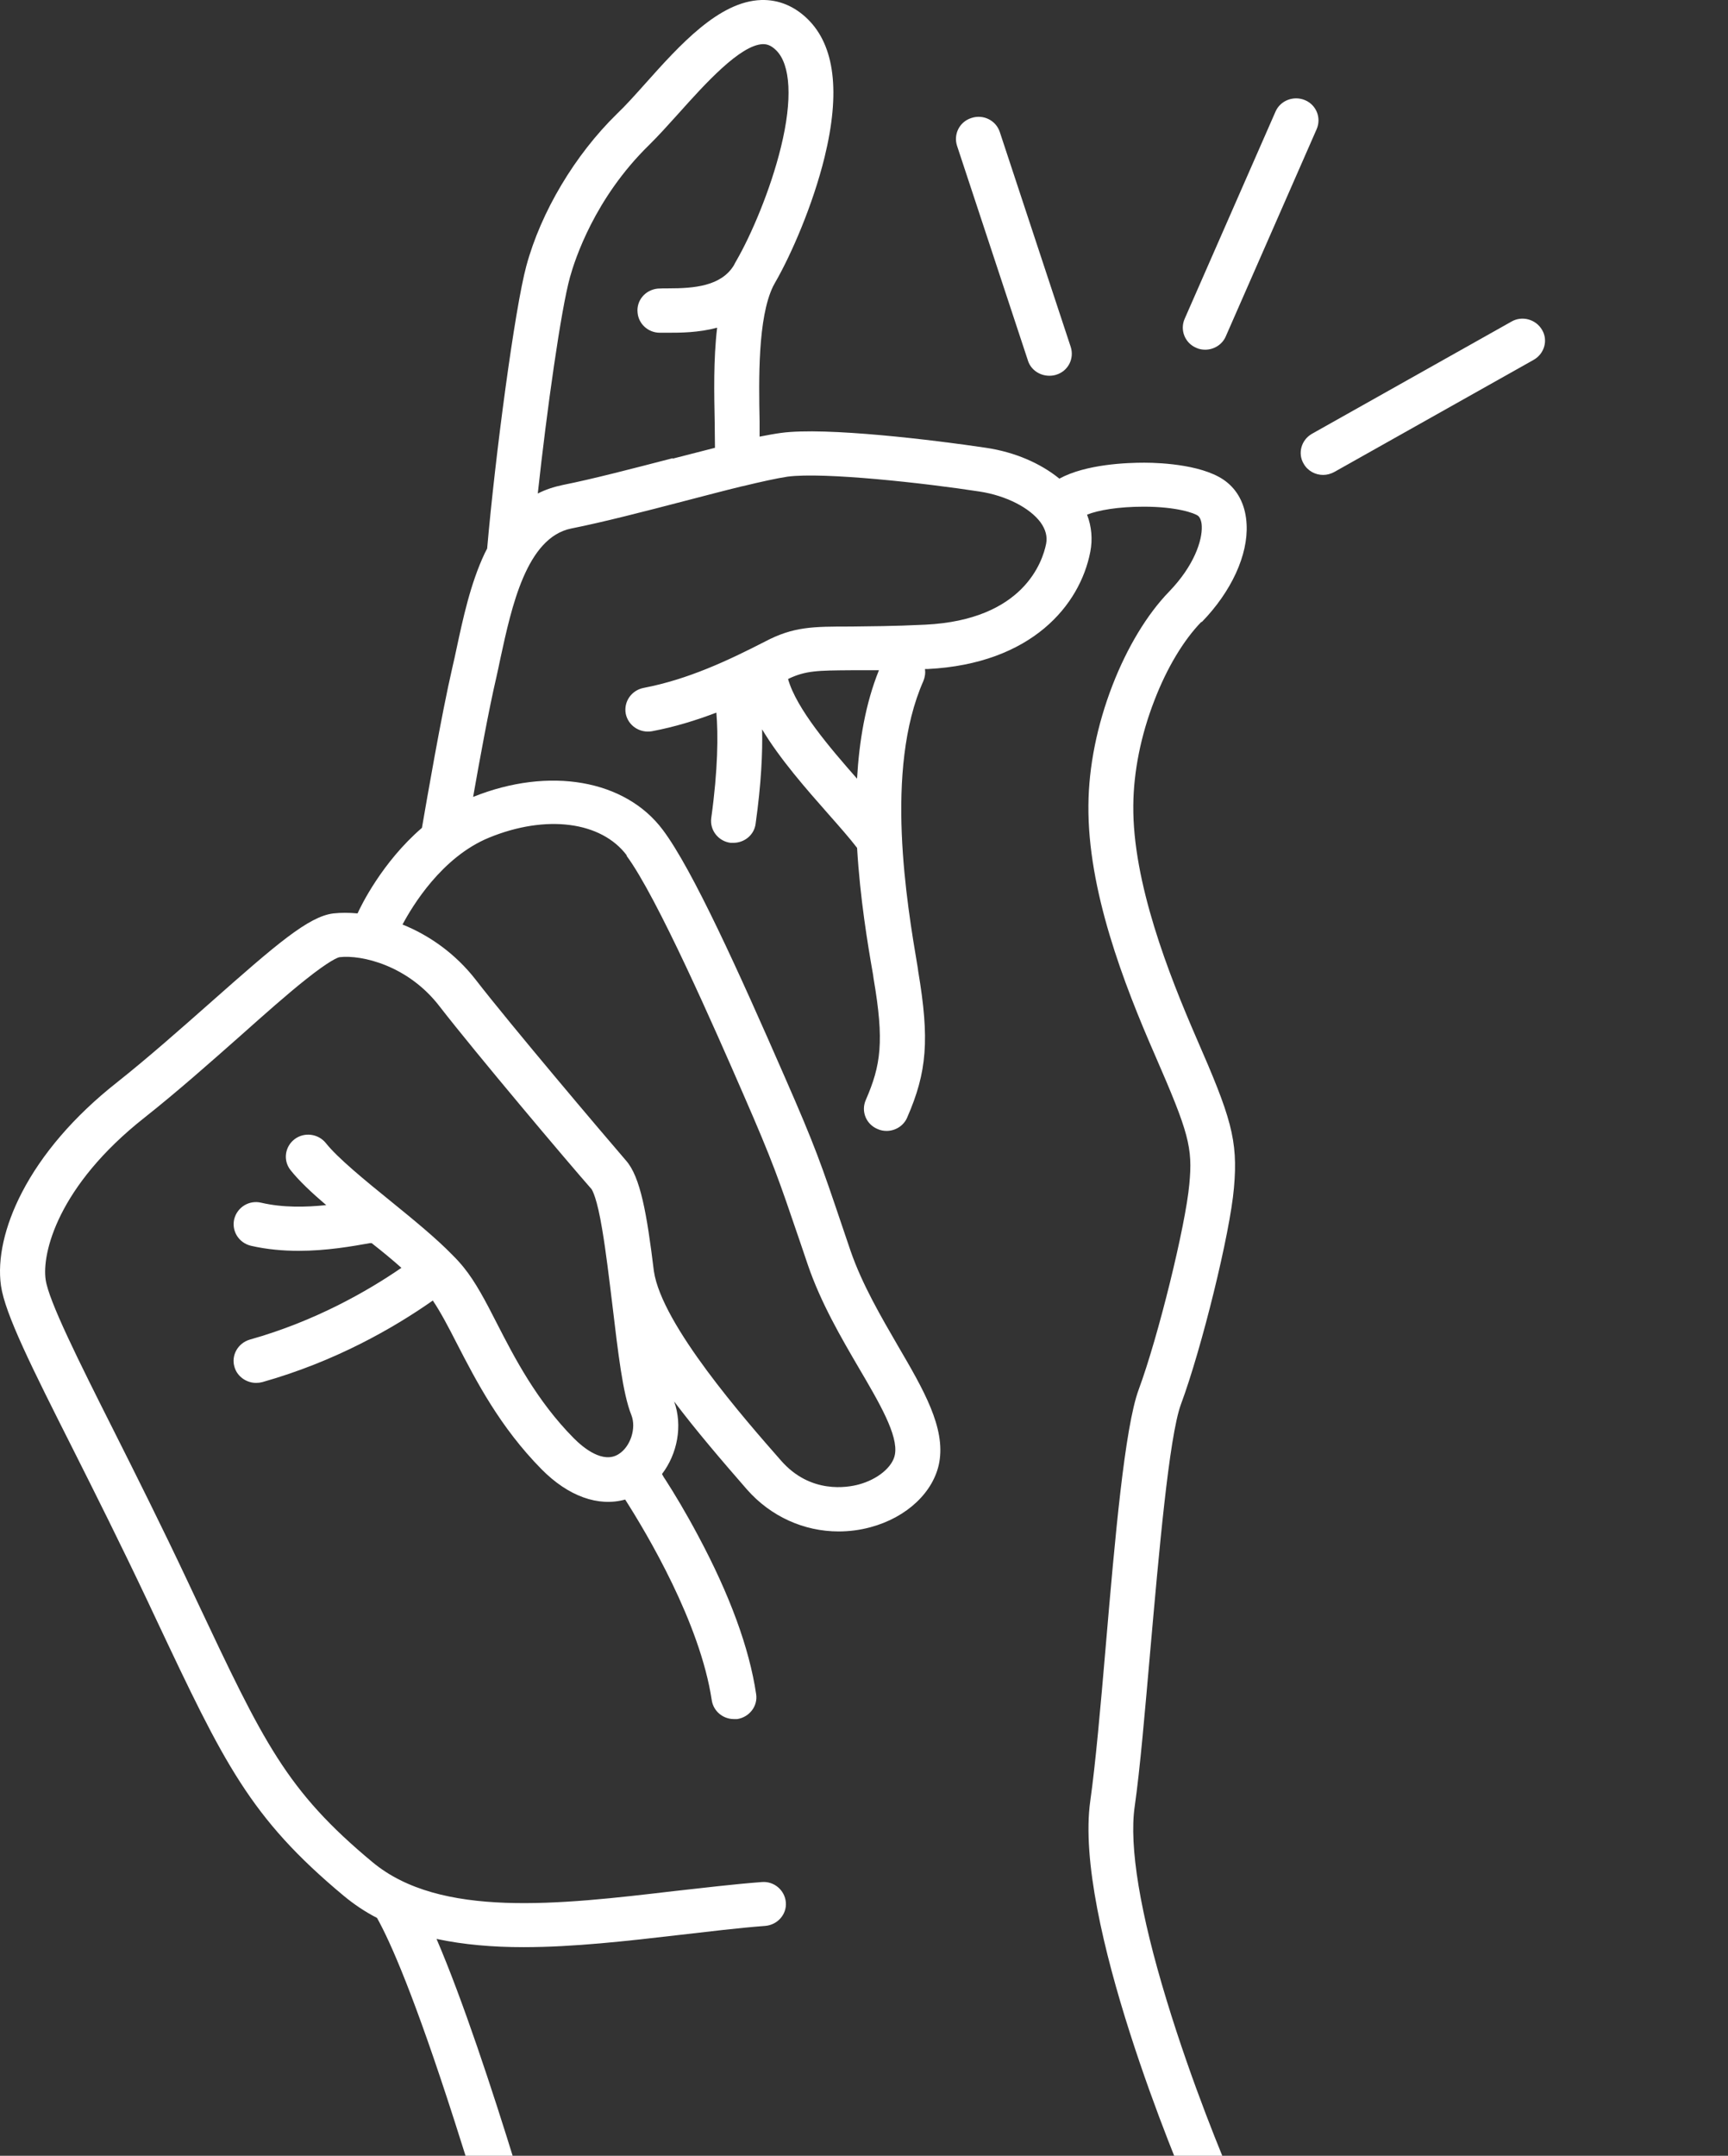 <svg width="85" height="106" viewBox="0 0 85 106" fill="none" xmlns="http://www.w3.org/2000/svg">
<rect x="0" y="0" width="85" height="106" fill="#333333" stroke="none"/>
<path d="M59.111 30.591C60.574 29.088 61.4 27.285 61.32 25.783C61.28 24.933 60.961 24.215 60.375 23.731C59.35 22.869 57.181 22.751 56.289 22.751C55.451 22.751 53.428 22.817 52.11 23.535C51.178 22.777 49.915 22.228 48.504 22.019C45.975 21.64 40.612 20.986 38.416 21.287C38.124 21.326 37.764 21.392 37.364 21.47V20.713C37.325 18.675 37.272 15.63 38.03 14.075C38.07 14.009 38.097 13.944 38.137 13.879C38.935 12.493 39.987 10.063 40.559 7.737C41.344 4.536 41.065 2.249 39.733 0.942C39.082 0.302 38.296 -0.025 37.444 0.001C35.368 0.067 33.439 2.21 31.735 4.118C31.243 4.667 30.777 5.19 30.351 5.594C28.276 7.62 26.612 10.416 25.892 13.069C25.321 15.172 24.362 22.398 23.963 26.972C23.923 27.051 23.883 27.129 23.843 27.207C23.137 28.697 22.765 30.461 22.459 31.885C22.392 32.199 22.326 32.512 22.259 32.787C21.7 35.204 20.982 39.398 20.755 40.706C18.785 42.405 17.748 44.56 17.588 44.913C17.162 44.874 16.763 44.874 16.404 44.913C15.179 45.057 13.582 46.442 10.375 49.277C8.924 50.558 7.288 52.008 5.704 53.262C3.654 54.883 2.058 56.738 1.073 58.645C0.221 60.291 -0.138 61.912 0.048 63.219C0.248 64.617 1.579 67.27 3.602 71.281C4.706 73.476 5.944 75.946 7.261 78.73L7.673 79.606C11.027 86.715 12.291 89.367 16.896 93.209C17.415 93.64 17.96 94.005 18.546 94.306C19.212 95.496 20.396 98.187 22.352 104.276C23.923 109.15 25.187 113.684 25.333 114.181C25.466 114.664 25.919 114.978 26.398 114.978C26.491 114.978 26.597 114.978 26.69 114.939C27.276 114.782 27.622 114.181 27.462 113.606C27.302 113.031 24.042 101.31 21.473 95.338C22.817 95.625 24.254 95.743 25.745 95.743C28.22 95.743 30.843 95.442 33.424 95.142C34.901 94.973 36.285 94.802 37.643 94.698C38.255 94.646 38.708 94.123 38.655 93.535C38.602 92.934 38.069 92.49 37.471 92.542C36.073 92.647 34.596 92.829 33.158 92.986C27.502 93.652 21.647 94.332 18.32 91.561C14.075 88.033 12.97 85.681 9.67 78.69L9.258 77.814C7.941 75.018 6.689 72.522 5.585 70.326C3.868 66.915 2.391 63.962 2.245 62.917C2.058 61.636 2.83 58.33 7.102 54.959C8.739 53.665 10.402 52.189 11.866 50.895C13.024 49.863 14.116 48.896 15.021 48.177C16.218 47.223 16.617 47.08 16.697 47.066C17.789 46.936 20.077 47.471 21.621 49.483C23.404 51.783 27.915 57.128 29.1 58.473C29.14 58.539 29.366 58.904 29.619 60.433C29.806 61.53 29.965 62.877 30.125 64.183C30.404 66.509 30.631 68.521 31.057 69.58C31.309 70.219 31.017 71.135 30.431 71.5C29.673 71.983 28.715 71.213 28.222 70.716C26.399 68.874 25.307 66.757 24.443 65.072C23.884 63.974 23.391 63.033 22.806 62.314C22.647 62.118 22.46 61.91 22.261 61.714C21.462 60.891 20.358 59.989 19.2 59.048C17.923 58.015 16.604 56.931 16.033 56.212C15.66 55.742 14.968 55.651 14.489 56.016C14.01 56.382 13.917 57.062 14.289 57.532C14.701 58.054 15.327 58.643 16.046 59.256C15.048 59.361 13.916 59.387 12.851 59.139C12.253 58.995 11.667 59.361 11.52 59.949C11.387 60.537 11.747 61.112 12.345 61.256C13.144 61.439 13.942 61.504 14.688 61.504C16.072 61.504 17.323 61.282 18.201 61.125H18.281C18.8 61.53 19.306 61.948 19.745 62.34C18.094 63.477 15.5 64.967 12.293 65.868C11.707 66.038 11.361 66.639 11.534 67.215C11.667 67.685 12.12 67.998 12.599 67.998C12.706 67.998 12.799 67.986 12.905 67.959C16.472 66.953 19.333 65.32 21.29 63.948C21.662 64.497 22.048 65.228 22.474 66.064C23.419 67.894 24.59 70.168 26.639 72.245C27.957 73.578 29.434 74.101 30.752 73.734C31.829 75.42 34.438 79.797 35.011 83.6C35.091 84.136 35.557 84.528 36.102 84.528H36.262C36.861 84.437 37.287 83.888 37.194 83.299C36.862 81.052 35.903 78.426 34.333 75.498C33.721 74.348 33.149 73.407 32.763 72.806C32.683 72.689 32.616 72.584 32.563 72.48C33.321 71.487 33.588 70.102 33.162 68.913C34.226 70.324 35.477 71.787 36.741 73.237C37.913 74.57 39.549 75.302 41.252 75.302C41.771 75.302 42.304 75.236 42.823 75.093C44.619 74.61 45.937 73.355 46.203 71.905C46.509 70.193 45.432 68.337 44.18 66.195C43.355 64.77 42.41 63.163 41.838 61.503C41.692 61.059 41.546 60.654 41.426 60.288C40.388 57.217 40.109 56.394 38.591 52.932C36.342 47.784 34.066 42.752 32.603 40.805C30.753 38.335 27.013 37.682 23.273 39.185C23.593 37.368 24.045 34.885 24.418 33.291C24.485 32.99 24.551 32.69 24.617 32.363C25.163 29.854 25.895 26.43 28.104 25.986C29.675 25.673 31.698 25.15 33.654 24.64C34.665 24.379 35.649 24.118 36.514 23.908H36.528C37.446 23.686 38.218 23.516 38.737 23.438C40.52 23.203 45.484 23.752 48.186 24.17C49.477 24.366 50.661 24.966 51.194 25.698C51.433 26.038 51.526 26.378 51.46 26.731C51.287 27.607 50.355 30.481 45.512 30.716C43.915 30.794 42.77 30.794 41.865 30.807C39.975 30.807 39.03 30.807 37.62 31.552C35.81 32.48 33.841 33.408 31.658 33.825C31.059 33.943 30.673 34.504 30.78 35.093C30.899 35.681 31.471 36.06 32.071 35.955C33.188 35.746 34.24 35.419 35.238 35.04C35.331 36.112 35.318 37.837 34.986 40.227C34.906 40.815 35.332 41.364 35.931 41.442H36.077C36.623 41.442 37.102 41.05 37.169 40.502C37.448 38.516 37.515 37 37.488 35.863C38.367 37.327 39.644 38.777 40.762 40.045C41.294 40.646 41.8 41.221 42.16 41.691C42.306 44.161 42.678 46.408 42.945 47.924L42.972 48.12C43.504 51.217 43.331 52.38 42.586 54.092C42.346 54.641 42.599 55.281 43.171 55.517C43.318 55.582 43.464 55.608 43.61 55.608C44.036 55.608 44.449 55.36 44.622 54.954C45.607 52.706 45.727 51.099 45.168 47.767L45.141 47.571C44.609 44.422 43.491 37.849 45.421 33.485C45.5 33.289 45.527 33.093 45.5 32.897H45.633C50.757 32.636 53.125 29.748 53.631 27.135C53.751 26.521 53.698 25.893 53.472 25.306C54.03 25.083 55.015 24.914 56.267 24.914C57.863 24.914 58.768 25.227 58.942 25.371C59.075 25.489 59.115 25.75 59.115 25.881C59.142 26.573 58.742 27.815 57.504 29.095C56.426 30.206 55.441 31.84 54.723 33.695C53.965 35.654 53.552 37.694 53.539 39.601C53.499 43.757 55.269 48.356 56.826 51.911C58.476 55.7 58.676 56.419 58.502 58.235C58.316 60.273 56.971 65.736 56.013 68.323C55.322 70.191 54.842 75.666 54.39 80.958C54.137 83.938 53.884 86.76 53.631 88.55C52.806 94.378 57.996 106.648 58.595 108.033C58.768 108.451 59.181 108.699 59.607 108.699C59.754 108.699 59.899 108.673 60.033 108.608C60.592 108.373 60.858 107.732 60.619 107.183C60.179 106.164 58.649 102.506 57.385 98.35C56.08 94.077 55.535 90.784 55.814 88.837C56.08 86.981 56.32 84.146 56.585 81.128C56.998 76.463 57.503 70.649 58.089 69.054C59.114 66.297 60.511 60.626 60.698 58.404C60.91 56.039 60.538 54.903 58.848 51.034C57.504 47.937 55.707 43.39 55.747 39.601C55.76 37.941 56.119 36.151 56.785 34.439C57.397 32.845 58.222 31.473 59.1 30.572L59.111 30.591ZM30.819 42.077C32.323 44.102 35.184 50.636 36.555 53.785C38.032 57.169 38.298 57.967 39.323 60.972C39.443 61.338 39.59 61.743 39.735 62.187C40.374 64.056 41.372 65.767 42.251 67.27C43.249 68.969 44.194 70.576 44.021 71.517C43.914 72.131 43.169 72.746 42.238 72.994C41.706 73.138 39.869 73.477 38.419 71.818C36.663 69.819 32.55 65.14 32.164 62.501C31.818 59.665 31.499 57.862 30.793 57.065C29.676 55.771 25.111 50.387 23.394 48.166C22.396 46.885 21.105 45.983 19.8 45.46C20.279 44.559 21.73 42.142 24.059 41.187C26.867 40.037 29.582 40.391 30.833 42.063L30.819 42.077ZM33.094 22.529C31.178 23.025 29.182 23.548 27.678 23.848C27.239 23.94 26.84 24.071 26.453 24.267C26.905 20.111 27.598 15.211 28.037 13.63C28.276 12.768 29.248 9.749 31.923 7.136C32.389 6.678 32.881 6.129 33.4 5.554C34.664 4.143 36.407 2.209 37.525 2.17C37.685 2.17 37.897 2.196 38.177 2.471C38.895 3.176 38.988 4.901 38.416 7.227C37.897 9.357 36.939 11.578 36.221 12.82C36.181 12.885 36.141 12.964 36.101 13.042C35.475 14.075 34.131 14.179 32.894 14.179C32.681 14.179 32.508 14.179 32.348 14.191C31.736 14.257 31.296 14.779 31.363 15.381C31.416 15.942 31.895 16.361 32.455 16.361H32.562H32.894C33.453 16.361 34.345 16.361 35.276 16.113C35.089 17.681 35.129 19.367 35.156 20.778C35.156 21.222 35.169 21.654 35.169 22.019C34.503 22.189 33.798 22.372 33.079 22.555L33.094 22.529ZM42.157 38.287C40.813 36.759 39.177 34.851 38.764 33.387C39.629 32.969 40.227 32.969 41.864 32.956H43.235C42.57 34.602 42.263 36.445 42.157 38.3L42.157 38.287Z" fill="white"/>
<path d="M50.564 17.732C50.71 18.189 51.15 18.476 51.615 18.476C51.722 18.476 51.842 18.464 51.962 18.424C52.547 18.241 52.854 17.628 52.667 17.053L49.181 6.495C48.994 5.92 48.369 5.606 47.783 5.802C47.198 5.986 46.891 6.599 47.078 7.174L50.565 17.732L50.564 17.732Z" fill="white"/>
<path d="M58.844 17.104C58.99 17.17 59.136 17.195 59.283 17.195C59.709 17.195 60.121 16.947 60.295 16.542L64.766 6.35C65.006 5.801 64.753 5.16 64.194 4.925C63.636 4.69 62.983 4.938 62.743 5.486L58.272 15.679C58.032 16.227 58.285 16.868 58.844 17.103V17.104Z" fill="white"/>
<path d="M75.852 16.218C75.546 15.695 74.867 15.512 74.348 15.813L64.54 21.327C64.008 21.628 63.822 22.294 64.128 22.804C64.328 23.157 64.7 23.353 65.086 23.353C65.273 23.353 65.458 23.301 65.632 23.209L75.44 17.694C75.972 17.393 76.159 16.727 75.852 16.218V16.218Z" fill="white"/>
</svg>

